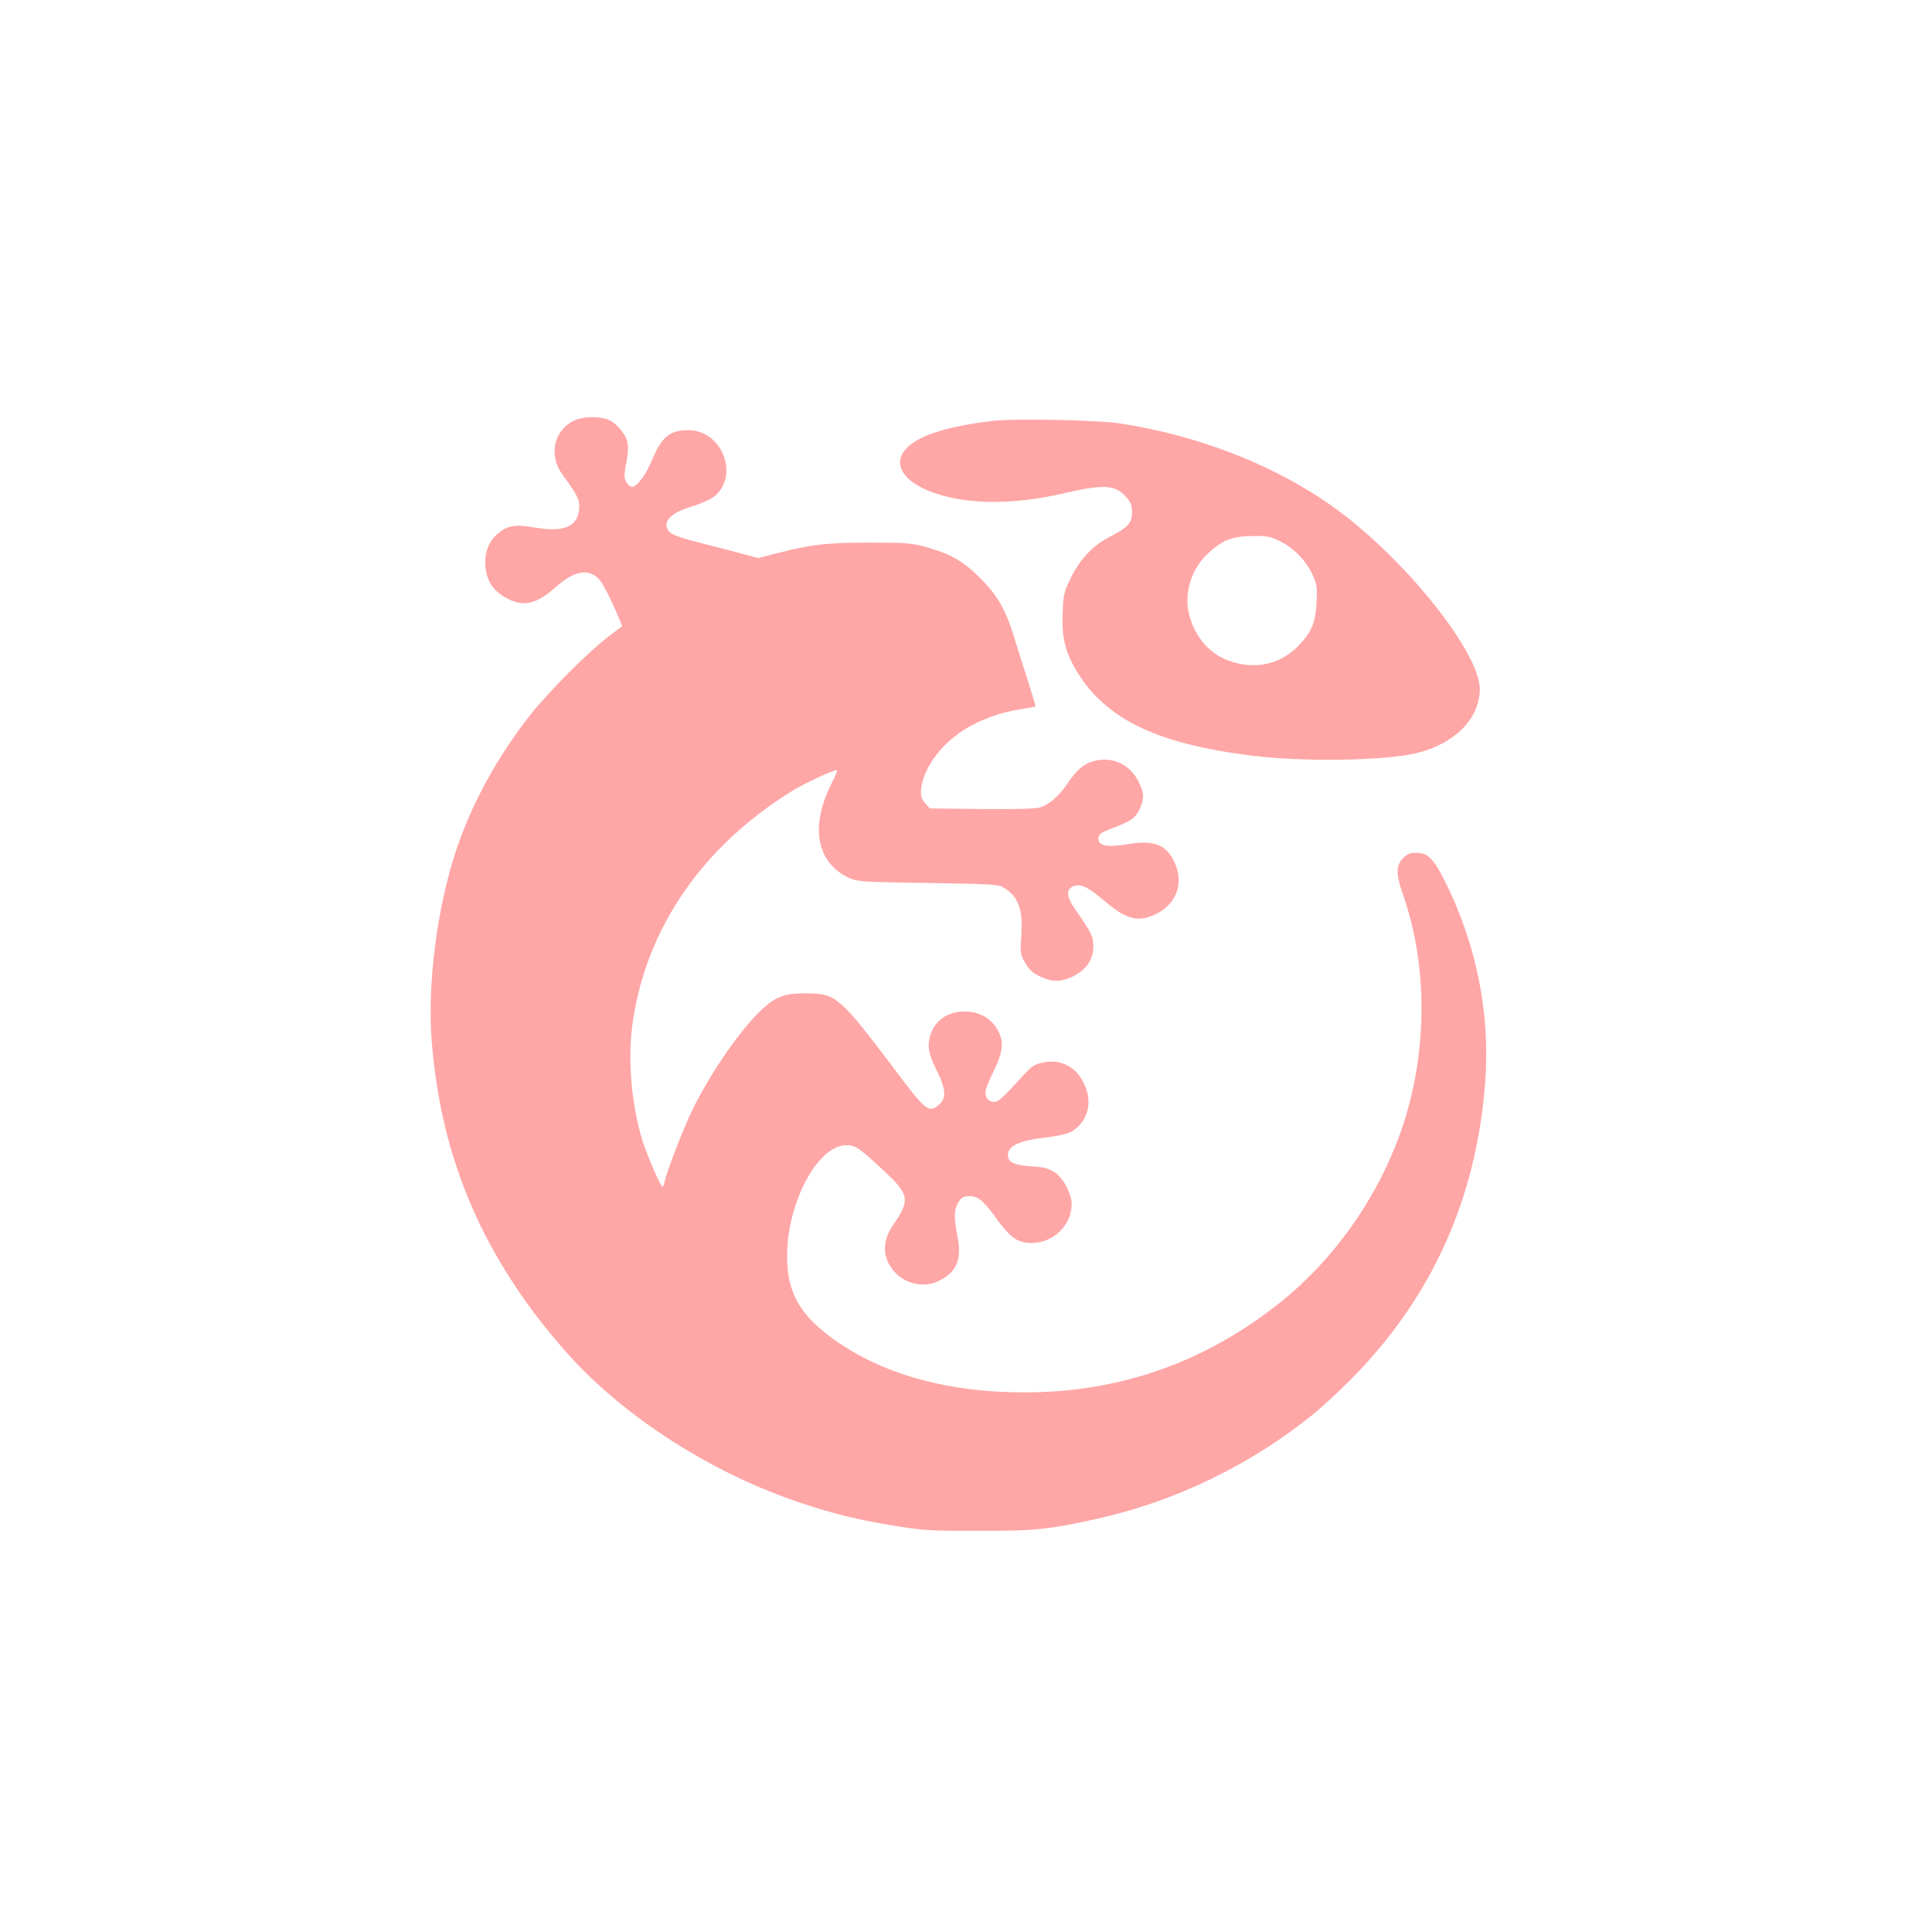 <?xml version="1.0" standalone="no"?>
<!DOCTYPE svg PUBLIC "-//W3C//DTD SVG 20010904//EN"
 "http://www.w3.org/TR/2001/REC-SVG-20010904/DTD/svg10.dtd">
<svg version="1.0" xmlns="http://www.w3.org/2000/svg"
 width="1024pt" height="1024pt" viewBox="0 0 1024 1024"
 preserveAspectRatio="xMidYMid meet">

<g transform="translate(0,1024) scale(0.1,-0.1)"
fill="#ffa6a6" stroke="none">
<path d="M3050 8014 c-113 -49 -145 -183 -70 -288 79 -108 90 -130 90 -169 0
-105 -74 -141 -235 -113 -106 18 -147 11 -200 -35 -47 -42 -69 -104 -62 -176
8 -76 45 -129 117 -166 87 -45 156 -28 255 61 96 86 173 101 228 44 22 -23 66
-108 112 -219 l13 -32 -76 -57 c-99 -75 -307 -283 -404 -404 -180 -226 -320
-482 -403 -735 -100 -306 -150 -703 -127 -1001 49 -632 279 -1162 718 -1656
301 -338 765 -636 1239 -794 182 -60 296 -88 491 -120 155 -26 192 -28 444
-28 307 -1 387 8 660 70 402 93 794 284 1120 548 41 33 127 112 191 176 434
433 675 963 721 1587 26 356 -43 710 -202 1039 -69 141 -99 174 -164 174 -34
0 -48 -6 -71 -30 -36 -37 -36 -87 -1 -185 141 -399 133 -881 -21 -1295 -126
-339 -350 -651 -626 -872 -400 -319 -850 -478 -1358 -478 -391 0 -723 88 -978
259 -218 147 -290 279 -278 506 15 273 170 545 312 545 49 0 63 -9 193 -129
142 -131 148 -160 58 -290 -58 -85 -61 -162 -9 -235 55 -77 164 -107 247 -66
96 46 125 113 101 236 -20 105 -19 142 5 182 17 27 26 32 57 32 48 0 74 -22
146 -121 65 -90 103 -120 161 -126 122 -14 235 83 236 203 0 57 -43 139 -91
171 -30 20 -55 27 -112 30 -85 5 -124 18 -132 44 -18 57 43 92 190 109 115 14
149 26 186 66 54 59 63 139 25 220 -42 90 -125 133 -219 112 -42 -8 -59 -20
-96 -60 -122 -133 -138 -148 -164 -148 -32 0 -50 29 -41 67 4 16 25 64 46 107
45 94 49 148 16 207 -31 56 -87 91 -154 97 -102 8 -181 -42 -205 -131 -15 -56
-7 -94 38 -185 47 -96 50 -144 9 -178 -52 -45 -69 -32 -229 181 -297 394 -315
410 -477 410 -121 0 -168 -20 -257 -110 -118 -122 -269 -348 -355 -533 -46
-99 -126 -308 -135 -353 -3 -16 -8 -29 -12 -29 -9 0 -80 163 -103 235 -62 196
-83 444 -54 640 73 497 368 926 840 1220 72 45 235 120 243 112 2 -3 -12 -35
-31 -73 -114 -227 -77 -418 94 -497 42 -20 68 -22 415 -27 287 -4 376 -8 395
-19 86 -47 113 -115 103 -262 -6 -94 -5 -99 22 -144 20 -36 39 -52 78 -71 67
-31 111 -30 176 2 71 36 106 89 106 159 -1 53 -7 66 -98 198 -46 66 -48 106
-5 121 37 13 76 -6 159 -77 120 -102 183 -118 277 -71 113 56 150 171 92 284
-43 85 -109 108 -240 86 -112 -19 -163 -9 -158 32 3 23 13 30 76 53 96 36 120
53 143 102 25 56 24 83 -7 145 -43 87 -132 131 -225 111 -60 -13 -97 -43 -149
-119 -50 -73 -100 -116 -150 -130 -26 -7 -138 -10 -311 -8 l-271 3 -25 29
c-21 25 -24 37 -21 77 3 26 17 72 33 102 83 165 264 281 498 319 40 6 73 12
75 14 2 1 -15 58 -37 126 -22 67 -54 170 -72 228 -46 154 -89 231 -184 326
-89 90 -158 129 -292 166 -69 19 -104 22 -293 22 -229 0 -315 -10 -498 -58
l-93 -24 -71 19 c-39 11 -134 36 -211 55 -163 41 -194 55 -203 90 -11 41 35
79 130 109 45 13 95 35 113 47 147 105 56 358 -129 358 -99 0 -141 -35 -193
-161 -32 -76 -79 -139 -104 -139 -19 0 -41 32 -41 58 0 14 5 51 12 82 6 30 8
72 4 93 -8 45 -58 105 -103 123 -42 18 -129 17 -173 -2z"/>
<path d="M5260 8009 c-201 -24 -333 -60 -413 -111 -135 -86 -87 -206 111 -273
177 -60 417 -60 674 -1 226 52 281 48 342 -24 20 -24 26 -43 26 -76 0 -56 -19
-77 -118 -129 -91 -47 -160 -121 -209 -223 -34 -70 -37 -86 -41 -183 -5 -127
14 -206 75 -307 154 -254 426 -385 928 -447 281 -35 714 -27 880 15 200 51
330 186 328 340 -3 194 -386 675 -753 946 -310 229 -727 395 -1155 460 -120
18 -565 27 -675 13z m1527 -639 c73 -37 136 -102 170 -177 23 -49 25 -64 21
-146 -5 -103 -23 -149 -86 -219 -99 -110 -240 -142 -384 -88 -98 37 -171 121
-203 234 -33 112 6 247 95 330 80 75 128 94 246 95 71 1 88 -3 141 -29z"/>
</g>
</svg>

